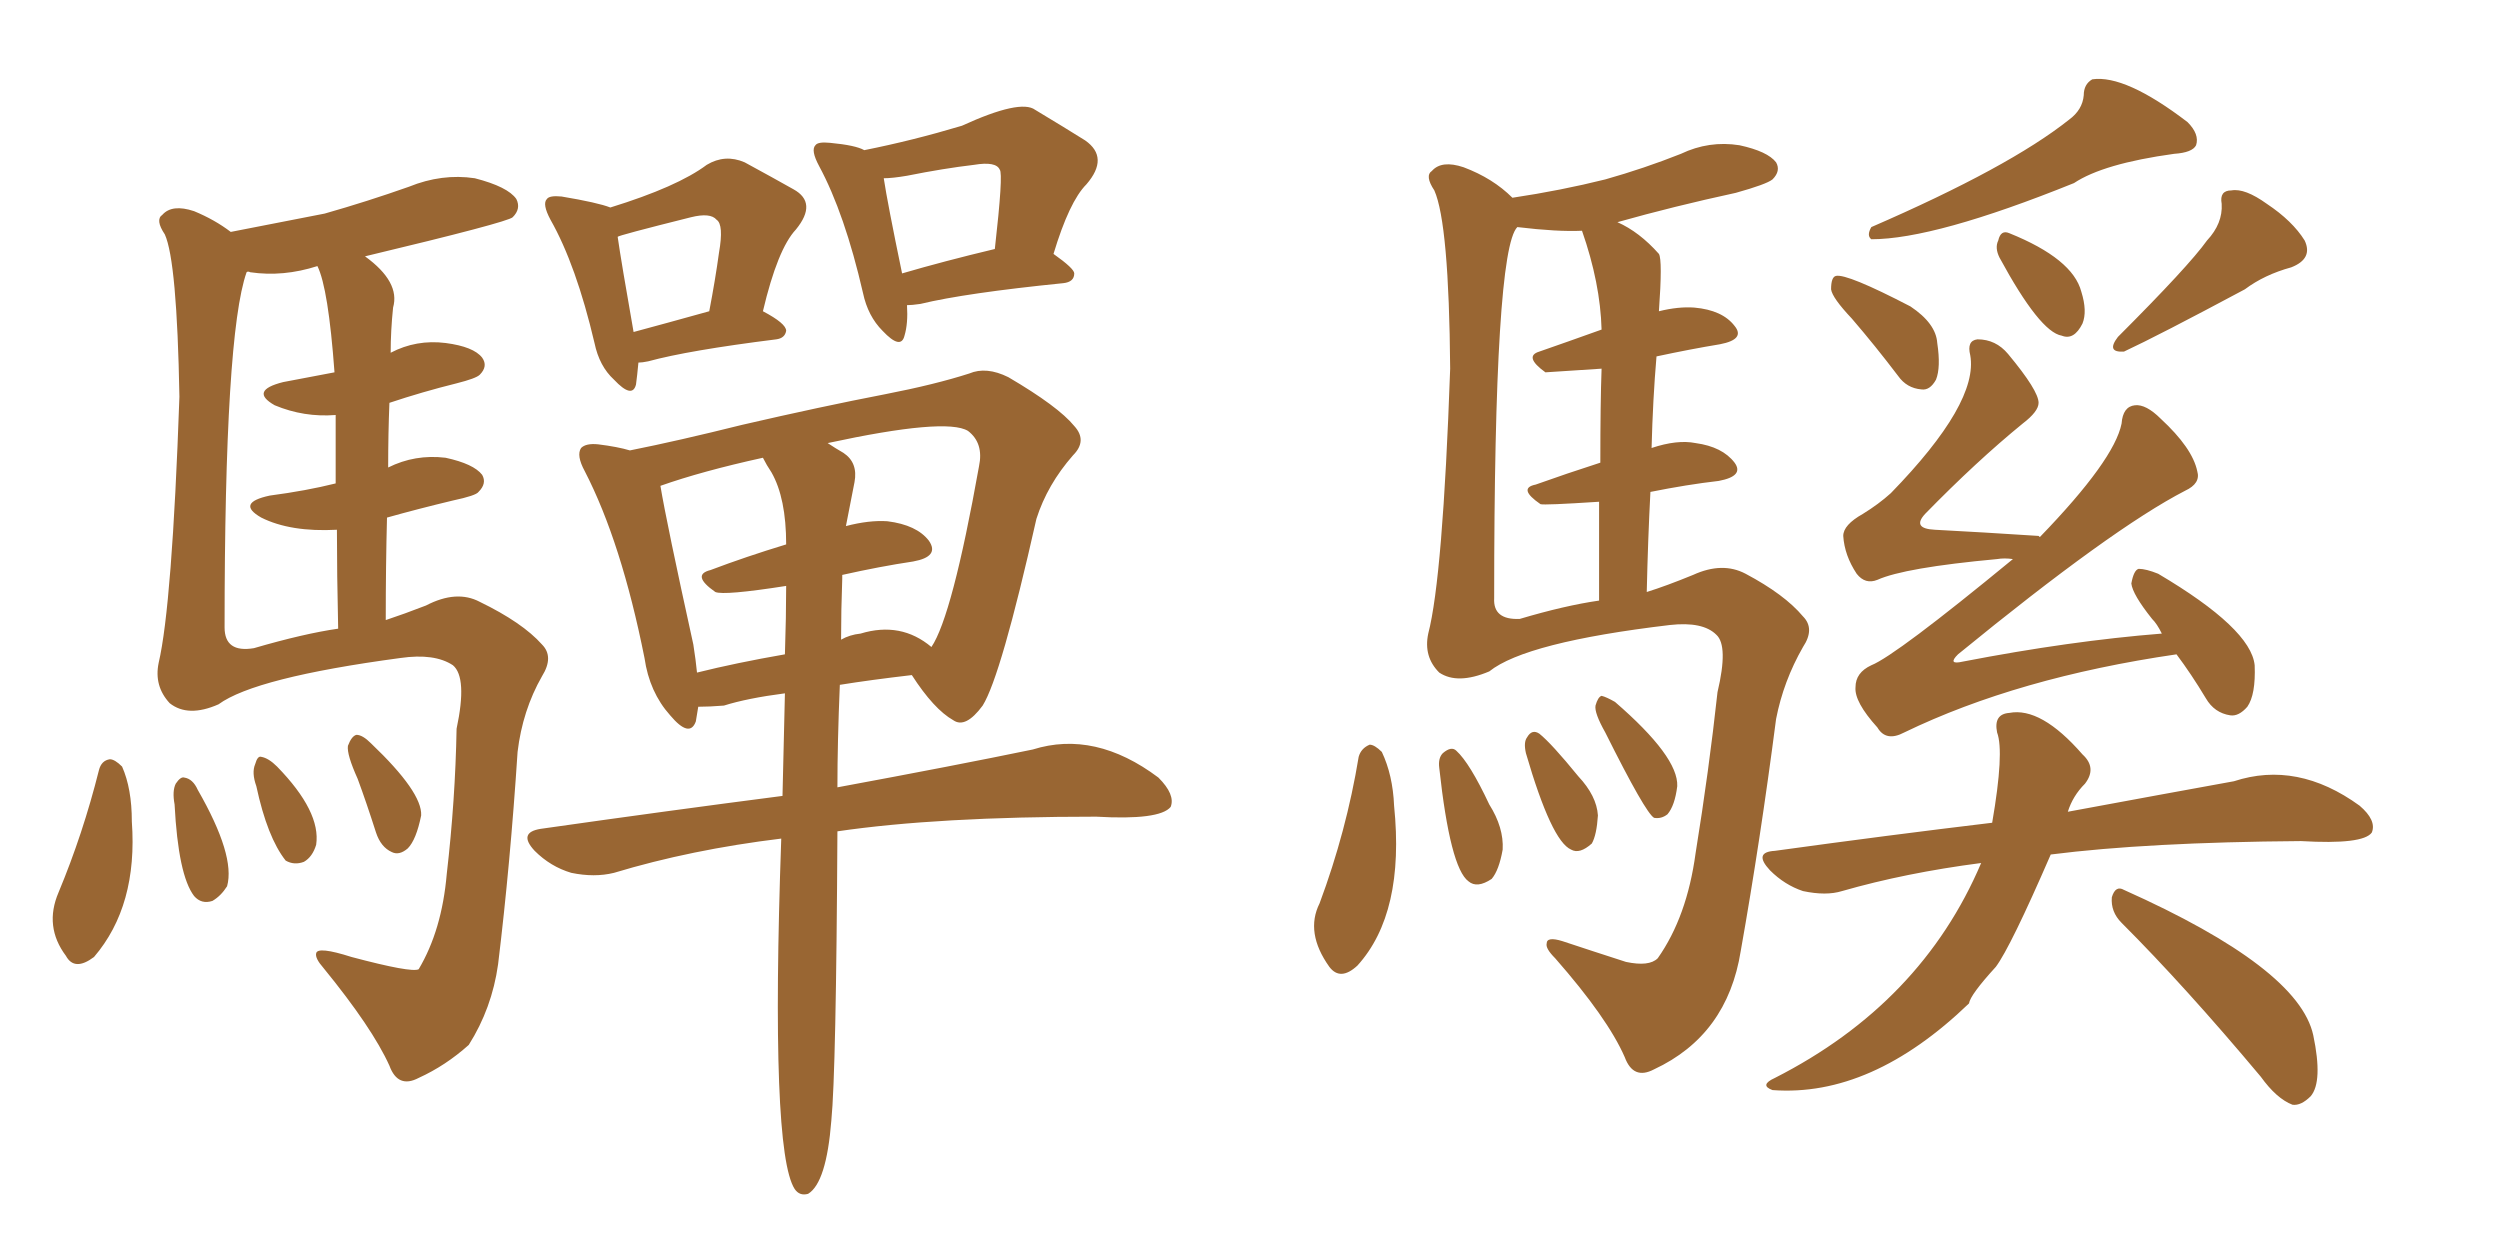 <svg xmlns="http://www.w3.org/2000/svg" xmlns:xlink="http://www.w3.org/1999/xlink" width="300" height="150"><path fill="#996633" padding="10" d="M11.87 92.43L11.87 92.43Q12.16 91.26 13.18 91.11L13.18 91.11Q13.77 91.11 14.65 91.99L14.65 91.99Q15.82 94.63 15.82 98.58L15.82 98.58Q16.55 108.69 11.28 114.84L11.28 114.84Q8.94 116.60 7.91 114.70L7.91 114.70Q5.27 111.18 7.03 107.08L7.03 107.08Q9.96 100.05 11.87 92.43ZM20.95 96.53L20.95 96.53Q20.65 94.92 21.09 94.04L21.09 94.04Q21.68 93.16 22.12 93.31L22.12 93.31Q23.14 93.46 23.73 94.78L23.73 94.78Q28.27 102.69 27.25 106.35L27.25 106.35Q26.51 107.52 25.49 108.11L25.49 108.11Q24.17 108.54 23.29 107.52L23.29 107.52Q21.39 105.03 20.95 96.53ZM30.76 94.34L30.76 94.34Q30.18 92.72 30.62 91.70L30.62 91.70Q30.91 90.67 31.35 90.82L31.35 90.82Q32.23 90.97 33.25 91.99L33.25 91.99Q38.53 97.41 37.94 101.37L37.94 101.37Q37.50 102.83 36.47 103.42L36.47 103.42Q35.30 103.86 34.28 103.27L34.28 103.27Q32.08 100.49 30.76 94.34ZM42.92 93.46L42.92 93.46Q41.60 90.53 41.75 89.50L41.75 89.50Q42.19 88.33 42.77 88.18L42.77 88.18Q43.51 88.18 44.53 89.21L44.53 89.21Q50.68 95.07 50.54 97.85L50.54 97.85Q49.95 100.78 48.93 101.81L48.93 101.81Q47.90 102.69 47.02 102.25L47.02 102.25Q45.70 101.66 45.12 99.90L45.12 99.90Q43.95 96.24 42.92 93.46ZM27.69 27.83L27.69 27.83Q33.69 26.66 38.96 25.63L38.96 25.63Q44.09 24.17 49.07 22.41L49.07 22.41Q53.03 20.80 56.98 21.39L56.98 21.39Q60.94 22.41 61.96 23.88L61.96 23.88Q62.55 25.05 61.52 26.07L61.52 26.07Q60.94 26.66 43.80 30.76L43.80 30.76Q48.05 33.84 47.17 36.91L47.17 36.91Q46.88 39.70 46.88 42.33L46.88 42.33Q49.95 40.72 53.47 41.16L53.47 41.16Q56.84 41.60 57.86 42.92L57.86 42.92Q58.59 43.95 57.57 44.97L57.57 44.97Q57.13 45.41 54.79 46.00L54.79 46.00Q50.68 47.02 46.73 48.34L46.73 48.34Q46.58 52.00 46.58 56.10L46.58 56.10Q49.80 54.49 53.47 54.93L53.47 54.93Q56.84 55.66 57.86 56.98L57.86 56.98Q58.45 58.01 57.42 59.03L57.42 59.03Q57.13 59.47 54.35 60.06L54.35 60.06Q50.10 61.08 46.44 62.11L46.44 62.11Q46.29 67.82 46.29 74.41L46.29 74.41Q48.49 73.68 51.12 72.66L51.12 72.66Q54.79 70.75 57.57 72.22L57.57 72.22Q62.70 74.71 65.04 77.34L65.04 77.34Q66.50 78.81 65.04 81.15L65.04 81.15Q62.70 85.25 62.11 90.23L62.11 90.23Q61.23 103.71 59.77 115.72L59.77 115.72Q59.03 121.00 56.25 125.39L56.25 125.39Q53.47 127.88 50.24 129.35L50.24 129.35Q47.75 130.66 46.73 127.88L46.73 127.88Q44.68 123.34 38.82 116.16L38.82 116.16Q37.79 114.99 37.94 114.40L37.94 114.40Q38.09 113.53 42.19 114.84L42.19 114.84Q49.37 116.75 50.24 116.31L50.24 116.31Q53.03 111.62 53.61 104.88L53.61 104.88Q54.64 95.95 54.79 87.45L54.79 87.45Q56.10 81.30 54.35 79.83L54.35 79.83Q52.15 78.37 48.05 78.96L48.05 78.96Q30.62 81.30 26.22 84.52L26.22 84.52Q22.56 86.13 20.36 84.38L20.36 84.38Q18.46 82.32 19.04 79.54L19.04 79.54Q20.65 72.66 21.53 47.61L21.53 47.61Q21.24 31.35 19.78 28.13L19.78 28.13Q18.60 26.37 19.48 25.78L19.48 25.78Q20.65 24.46 23.29 25.34L23.29 25.34Q25.78 26.37 27.69 27.83ZM30.47 77.78L30.47 77.78Q36.47 76.03 40.58 75.44L40.58 75.44Q40.43 68.85 40.43 63.57L40.43 63.57Q34.86 63.87 31.35 62.11L31.35 62.11Q28.27 60.35 32.37 59.47L32.37 59.47Q36.77 58.89 40.28 58.01L40.28 58.01Q40.28 53.32 40.28 49.80L40.28 49.80Q36.47 50.10 32.96 48.63L32.96 48.63Q29.88 46.88 33.98 45.85L33.98 45.85Q37.06 45.26 40.14 44.68L40.14 44.68Q39.40 34.57 38.09 31.93L38.09 31.93Q33.98 33.25 30.03 32.67L30.03 32.67Q29.74 32.52 29.59 32.67L29.59 32.67Q26.95 40.14 26.95 75.29L26.95 75.29Q26.95 78.37 30.47 77.78ZM76.61 43.51L76.61 43.51Q76.46 45.12 76.32 46.14L76.32 46.14Q75.88 47.90 73.68 45.56L73.68 45.56Q71.92 43.95 71.34 41.16L71.34 41.16Q69.14 31.79 66.06 26.37L66.06 26.37Q65.04 24.46 65.63 23.88L65.63 23.88Q65.92 23.44 67.38 23.58L67.38 23.58Q71.78 24.32 73.24 24.90L73.24 24.90Q81.30 22.41 84.81 19.78L84.81 19.78Q87.01 18.46 89.36 19.48L89.36 19.48Q92.87 21.39 95.21 22.71L95.21 22.71Q98.14 24.32 95.51 27.54L95.51 27.54Q93.31 29.88 91.55 37.35L91.55 37.35Q94.34 38.82 94.34 39.70L94.34 39.70Q94.19 40.58 93.16 40.72L93.16 40.72Q82.62 42.04 77.78 43.36L77.78 43.36Q77.05 43.51 76.61 43.51ZM76.03 39.84L76.03 39.84Q79.83 38.82 85.11 37.35L85.11 37.35Q85.84 33.54 86.28 30.32L86.28 30.32Q86.87 26.95 85.99 26.37L85.99 26.37Q85.25 25.49 82.91 26.07L82.91 26.07Q74.12 28.27 74.12 28.42L74.12 28.42Q74.56 31.49 76.03 39.84ZM108.84 36.62L108.84 36.62Q108.98 38.82 108.54 40.28L108.54 40.28Q108.11 42.04 105.91 39.70L105.91 39.70Q104.15 37.94 103.56 35.16L103.56 35.16Q101.37 25.63 98.29 19.92L98.29 19.92Q97.27 18.02 97.85 17.43L97.85 17.43Q98.14 16.99 99.61 17.14L99.61 17.14Q102.69 17.43 103.71 18.02L103.71 18.02Q109.57 16.85 115.43 15.09L115.43 15.09Q122.46 11.87 124.22 13.18L124.22 13.18Q127.88 15.38 130.22 16.85L130.22 16.85Q133.15 18.90 130.37 22.12L130.37 22.12Q128.32 24.17 126.42 30.47L126.42 30.47Q128.91 32.23 128.91 32.81L128.91 32.81Q128.91 33.84 127.59 33.98L127.59 33.98Q115.87 35.16 110.45 36.47L110.45 36.47Q109.42 36.62 108.84 36.62ZM108.25 32.81L108.25 32.81Q113.23 31.35 119.38 29.88L119.38 29.88Q120.41 20.80 119.97 20.36L119.97 20.36Q119.53 19.34 116.89 19.78L116.89 19.78Q113.23 20.21 108.84 21.09L108.84 21.09Q107.08 21.39 106.05 21.39L106.05 21.39Q106.49 24.32 108.25 32.81ZM93.75 100.63L93.75 100.63Q82.91 101.95 73.68 104.74L73.68 104.74Q71.34 105.32 68.55 104.74L68.55 104.74Q66.06 104.00 64.16 102.10L64.16 102.10Q62.11 99.90 64.89 99.46L64.89 99.46Q80.27 97.27 93.90 95.51L93.90 95.51Q94.04 88.92 94.19 83.20L94.19 83.20Q89.65 83.79 86.87 84.67L86.87 84.67Q85.11 84.81 83.79 84.81L83.79 84.81Q83.64 85.69 83.50 86.57L83.50 86.57Q82.76 88.62 80.42 85.84L80.42 85.84Q77.93 83.06 77.34 78.96L77.34 78.96Q74.56 65.04 70.17 56.54L70.17 56.54Q69.14 54.64 69.73 53.76L69.73 53.76Q70.31 53.17 71.78 53.32L71.78 53.32Q74.12 53.61 75.59 54.05L75.59 54.05Q81.45 52.88 89.06 50.98L89.06 50.98Q98.58 48.78 106.20 47.31L106.20 47.31Q112.21 46.14 116.31 44.82L116.31 44.82Q118.36 43.95 121.00 45.26L121.00 45.26Q127.00 48.78 128.91 51.12L128.91 51.12Q130.52 52.88 128.76 54.64L128.76 54.64Q125.68 58.15 124.37 62.26L124.37 62.26Q120.12 81.15 117.92 84.67L117.92 84.67Q115.87 87.45 114.40 86.43L114.40 86.43Q112.06 85.11 109.42 81.01L109.42 81.01Q104.44 81.59 100.78 82.18L100.78 82.18Q100.49 89.06 100.49 94.48L100.49 94.48Q114.70 91.85 123.93 89.94L123.93 89.94Q131.40 87.60 139.01 93.31L139.01 93.31Q141.06 95.36 140.48 96.83L140.48 96.83Q139.16 98.44 131.54 98.00L131.54 98.00Q112.50 98.00 100.49 99.76L100.49 99.76Q100.34 128.61 99.76 134.47L99.76 134.47Q99.17 141.94 96.97 143.26L96.97 143.26Q95.95 143.55 95.36 142.68L95.36 142.68Q92.43 138.13 93.75 100.63ZM101.07 69.43L101.07 69.43Q100.93 73.24 100.93 76.76L100.93 76.76Q101.95 76.17 103.27 76.03L103.27 76.03Q108.11 74.56 111.77 77.64L111.77 77.64Q114.26 73.97 117.48 55.96L117.48 55.96Q118.07 53.17 116.16 51.71L116.16 51.71Q113.53 50.10 99.32 53.17L99.32 53.17Q100.20 53.76 101.22 54.35L101.22 54.35Q102.98 55.52 102.54 57.86L102.54 57.86Q102.10 60.06 101.51 63.13L101.51 63.13Q104.30 62.40 106.49 62.55L106.49 62.55Q110.01 62.99 111.47 64.89L111.47 64.89Q112.79 66.80 109.57 67.38L109.57 67.38Q105.62 67.97 101.07 68.99L101.07 68.99Q101.07 69.29 101.07 69.43ZM92.58 56.69L92.58 56.69L92.58 56.69Q91.99 55.81 91.55 54.93L91.55 54.93Q84.23 56.54 79.25 58.30L79.25 58.30Q79.98 62.70 83.20 77.34L83.20 77.34Q83.50 79.25 83.64 80.71L83.64 80.71Q88.33 79.54 94.19 78.52L94.19 78.52Q94.34 73.97 94.34 70.31L94.34 70.31Q86.87 71.48 85.84 71.04L85.84 71.04Q82.91 68.99 85.25 68.41L85.25 68.41Q89.50 66.80 94.34 65.33L94.34 65.33Q94.34 59.77 92.58 56.69ZM248.29 14.36L248.29 14.36Q249.90 13.18 250.05 11.43L250.05 11.43Q250.05 10.11 251.07 9.52L251.07 9.52Q255.03 8.94 262.50 14.65L262.50 14.65Q263.96 16.11 263.53 17.43L263.53 17.43Q263.09 18.31 260.89 18.46L260.89 18.46Q252.39 19.63 248.88 21.97L248.88 21.97Q232.18 28.71 224.56 28.71L224.56 28.71Q223.97 28.27 224.56 27.25L224.56 27.25Q241.11 20.07 248.29 14.36ZM222.22 38.23L222.22 38.23Q219.87 35.74 219.73 34.72L219.73 34.72Q219.73 33.25 220.31 33.11L220.31 33.11Q221.63 32.81 229.25 36.77L229.25 36.77Q232.32 38.82 232.47 41.16L232.47 41.16Q232.91 44.09 232.32 45.56L232.32 45.56Q231.59 46.88 230.57 46.73L230.57 46.73Q228.81 46.58 227.78 45.12L227.78 45.12Q225 41.46 222.22 38.23ZM239.94 30.91L239.94 30.91Q239.36 29.74 239.79 28.86L239.79 28.86Q240.09 27.54 241.11 27.98L241.11 27.98Q248.73 31.05 249.76 35.01L249.76 35.01Q250.49 37.35 249.90 38.82L249.90 38.82Q248.88 40.87 247.41 40.28L247.41 40.28Q244.78 39.84 239.94 30.91ZM264.84 28.86L264.84 28.86Q266.75 26.81 266.60 24.46L266.60 24.46Q266.31 22.85 267.77 22.85L267.77 22.85Q269.38 22.56 272.02 24.46L272.02 24.46Q275.10 26.51 276.56 28.86L276.56 28.86Q277.59 31.05 274.95 32.08L274.95 32.08Q271.73 32.96 269.38 34.72L269.38 34.72Q258.98 40.28 254.88 42.19L254.88 42.19Q252.69 42.33 254.15 40.43L254.15 40.43Q262.65 31.93 264.84 28.86ZM261.18 78.52L261.18 78.52Q242.14 81.30 228.52 87.89L228.52 87.89Q226.32 89.06 225.29 87.30L225.29 87.30Q222.51 84.23 222.66 82.47L222.66 82.47Q222.66 80.71 224.56 79.83L224.56 79.83Q227.49 78.66 241.55 67.09L241.55 67.09Q240.53 66.94 239.65 67.09L239.65 67.09Q228.52 68.12 225.29 69.58L225.29 69.58Q223.83 70.17 222.80 68.85L222.80 68.85Q221.34 66.65 221.19 64.31L221.19 64.31Q221.19 62.99 223.54 61.67L223.54 61.67Q225.44 60.50 226.90 59.18L226.90 59.18Q237.45 48.34 236.43 42.63L236.43 42.63Q235.99 40.87 237.30 40.72L237.30 40.72Q239.50 40.72 240.97 42.48L240.97 42.48Q244.63 46.88 244.63 48.34L244.63 48.34Q244.63 49.37 242.72 50.83L242.72 50.83Q237.16 55.37 231.01 61.67L231.01 61.67Q229.39 63.43 232.18 63.57L232.18 63.57Q237.89 63.87 244.63 64.31L244.63 64.31Q244.63 64.31 244.78 64.45L244.78 64.45Q253.71 55.22 254.59 50.83L254.59 50.83Q254.74 48.78 256.20 48.63L256.20 48.63Q257.52 48.49 259.28 50.24L259.28 50.24Q263.09 53.76 263.67 56.54L263.67 56.54Q264.11 58.01 262.21 58.89L262.21 58.89Q253.42 63.43 234.96 78.52L234.96 78.52Q233.64 79.83 235.55 79.39L235.55 79.39Q248.44 76.90 259.42 76.03L259.42 76.03Q258.84 74.85 258.25 74.27L258.25 74.27Q255.91 71.34 255.76 70.02L255.76 70.02Q256.05 68.41 256.64 68.26L256.64 68.26Q257.52 68.26 258.98 68.85L258.98 68.85Q270.12 75.44 270.56 79.83L270.56 79.83Q270.70 83.35 269.68 84.81L269.68 84.81Q268.65 85.99 267.63 85.84L267.63 85.84Q265.72 85.55 264.70 83.79L264.70 83.79Q262.94 80.86 261.18 78.52ZM237.74 103.56L237.74 103.56Q228.66 104.74 221.04 106.93L221.04 106.93Q219.14 107.52 216.36 106.93L216.36 106.93Q214.16 106.20 212.40 104.44L212.40 104.44Q210.35 102.25 212.99 102.10L212.99 102.10Q226.76 100.20 239.06 98.73L239.06 98.73Q240.53 90.23 239.65 87.89L239.65 87.89Q239.21 85.69 241.11 85.55L241.11 85.55Q244.92 84.81 249.90 90.53L249.90 90.53Q251.66 92.14 250.20 94.04L250.20 94.04Q248.73 95.51 248.14 97.41L248.14 97.41Q260.01 95.21 268.07 93.75L268.07 93.75Q275.68 91.26 283.15 96.68L283.15 96.68Q285.21 98.44 284.62 99.90L284.62 99.90Q283.59 101.37 276.12 100.93L276.12 100.93Q257.67 101.07 246.09 102.54L246.09 102.54Q241.26 113.67 239.50 116.02L239.50 116.02Q236.43 119.38 236.28 120.41L236.28 120.41Q224.56 131.69 212.70 130.81L212.70 130.81Q211.08 130.22 212.99 129.35L212.99 129.35Q230.57 120.41 237.74 103.56ZM254.59 110.74L254.59 110.74Q253.27 109.42 253.42 107.67L253.42 107.67Q253.86 106.20 254.88 106.79L254.88 106.79Q275.83 116.16 277.59 124.22L277.59 124.22Q278.76 129.79 277.29 131.54L277.29 131.54Q276.12 132.71 275.10 132.57L275.10 132.57Q273.19 131.84 271.29 129.20L271.29 129.20Q262.21 118.36 254.59 110.74ZM198.19 53.76L198.19 53.76Q201.27 52.73 203.47 53.17L203.47 53.17Q206.69 53.61 208.15 55.52L208.15 55.52Q209.33 57.13 206.25 57.71L206.25 57.71Q202.44 58.15 198.05 59.03L198.05 59.03Q197.75 64.75 197.61 71.04L197.61 71.04Q199.95 70.31 203.17 68.99L203.17 68.99Q206.69 67.38 209.47 68.85L209.47 68.85Q214.16 71.34 216.36 73.97L216.36 73.97Q217.82 75.44 216.36 77.64L216.36 77.64Q214.01 81.74 213.13 86.28L213.13 86.28Q211.23 100.93 208.89 114.11L208.89 114.11Q207.28 124.22 198.49 128.32L198.49 128.32Q196.00 129.64 194.97 126.86L194.97 126.86Q192.92 122.17 186.62 114.99L186.62 114.99Q185.45 113.82 185.60 113.23L185.60 113.23Q185.60 112.35 187.50 112.94L187.50 112.94Q191.02 114.11 195.12 115.43L195.12 115.43Q197.90 116.02 198.93 114.99L198.93 114.99Q202.44 110.01 203.47 102.39L203.47 102.39Q205.08 92.43 206.10 83.06L206.10 83.06Q207.42 77.49 205.96 76.17L205.96 76.17Q204.35 74.56 200.39 75L200.39 75Q183.11 77.05 178.71 80.57L178.71 80.57Q174.90 82.18 172.71 80.71L172.71 80.71Q170.80 78.81 171.39 76.03L171.39 76.03Q173.14 69.29 174.02 44.24L174.02 44.24Q173.88 26.81 172.12 22.85L172.12 22.85Q170.95 21.09 171.83 20.51L171.83 20.51Q173.00 19.19 175.63 20.07L175.63 20.07Q179.15 21.39 181.49 23.73L181.49 23.73Q187.35 22.85 192.63 21.53L192.63 21.53Q197.31 20.21 201.71 18.46L201.71 18.46Q205.08 16.85 208.74 17.43L208.74 17.43Q212.11 18.16 213.13 19.48L213.13 19.48Q213.72 20.51 212.70 21.53L212.70 21.53Q211.96 22.12 208.30 23.14L208.30 23.14Q200.83 24.76 194.09 26.66L194.09 26.66Q196.73 27.83 199.07 30.47L199.07 30.47Q199.51 31.20 199.07 37.35L199.07 37.35Q201.42 36.77 203.32 36.91L203.32 36.91Q206.69 37.21 208.15 39.11L208.15 39.11Q209.47 40.72 206.40 41.31L206.40 41.31Q202.88 41.89 198.78 42.77L198.78 42.77Q198.34 47.90 198.19 53.76ZM192.04 55.52L192.04 55.52Q192.04 48.34 192.19 44.24L192.19 44.24Q185.60 44.68 185.45 44.68L185.45 44.68Q182.81 42.77 184.72 42.19L184.72 42.19Q188.09 41.02 192.19 39.55L192.19 39.55Q192.04 33.98 189.84 27.69L189.84 27.69Q186.91 27.83 182.08 27.25L182.08 27.25Q179.30 30.03 179.30 71.78L179.30 71.78Q179.15 74.41 182.37 74.27L182.37 74.27Q187.79 72.66 191.89 72.07L191.89 72.07Q191.89 65.48 191.89 60.21L191.89 60.21Q185.30 60.64 184.86 60.50L184.86 60.50Q182.08 58.59 184.28 58.15L184.28 58.15Q187.94 56.84 192.04 55.52ZM163.04 90.82L163.04 90.82Q163.33 89.79 164.36 89.36L164.36 89.36Q164.94 89.36 165.82 90.23L165.82 90.23Q167.14 93.02 167.29 96.68L167.29 96.68Q168.60 109.57 162.89 115.87L162.89 115.87Q160.84 117.77 159.52 116.02L159.52 116.02Q156.59 111.91 158.35 108.40L158.35 108.40Q161.57 99.76 163.04 90.82ZM172.71 92.14L172.71 92.14Q172.56 90.97 173.14 90.38L173.14 90.38Q174.17 89.50 174.76 90.09L174.76 90.09Q176.37 91.55 178.71 96.53L178.71 96.53Q180.47 99.32 180.32 101.95L180.32 101.95Q179.88 104.44 179.00 105.47L179.00 105.47Q177.25 106.64 176.22 105.76L176.22 105.76Q174.02 104.15 172.71 92.14ZM183.11 90.38L183.11 90.38Q182.81 89.06 183.25 88.48L183.25 88.48Q183.84 87.45 184.72 88.04L184.72 88.04Q186.18 89.21 189.40 93.16L189.40 93.16Q191.60 95.51 191.75 97.85L191.75 97.85Q191.60 100.20 191.02 101.22L191.02 101.22Q189.55 102.54 188.53 101.95L188.53 101.95Q186.18 100.93 183.11 90.38ZM192.63 87.89L192.63 87.89L192.63 87.89Q191.31 85.55 191.46 84.67L191.46 84.67Q191.75 83.64 192.19 83.50L192.19 83.50Q192.77 83.64 193.80 84.23L193.80 84.23Q201.42 90.82 201.27 94.34L201.27 94.34Q200.98 96.68 200.10 97.71L200.10 97.71Q199.37 98.29 198.49 98.14L198.49 98.14Q197.46 97.56 192.63 87.89Z"/></svg>